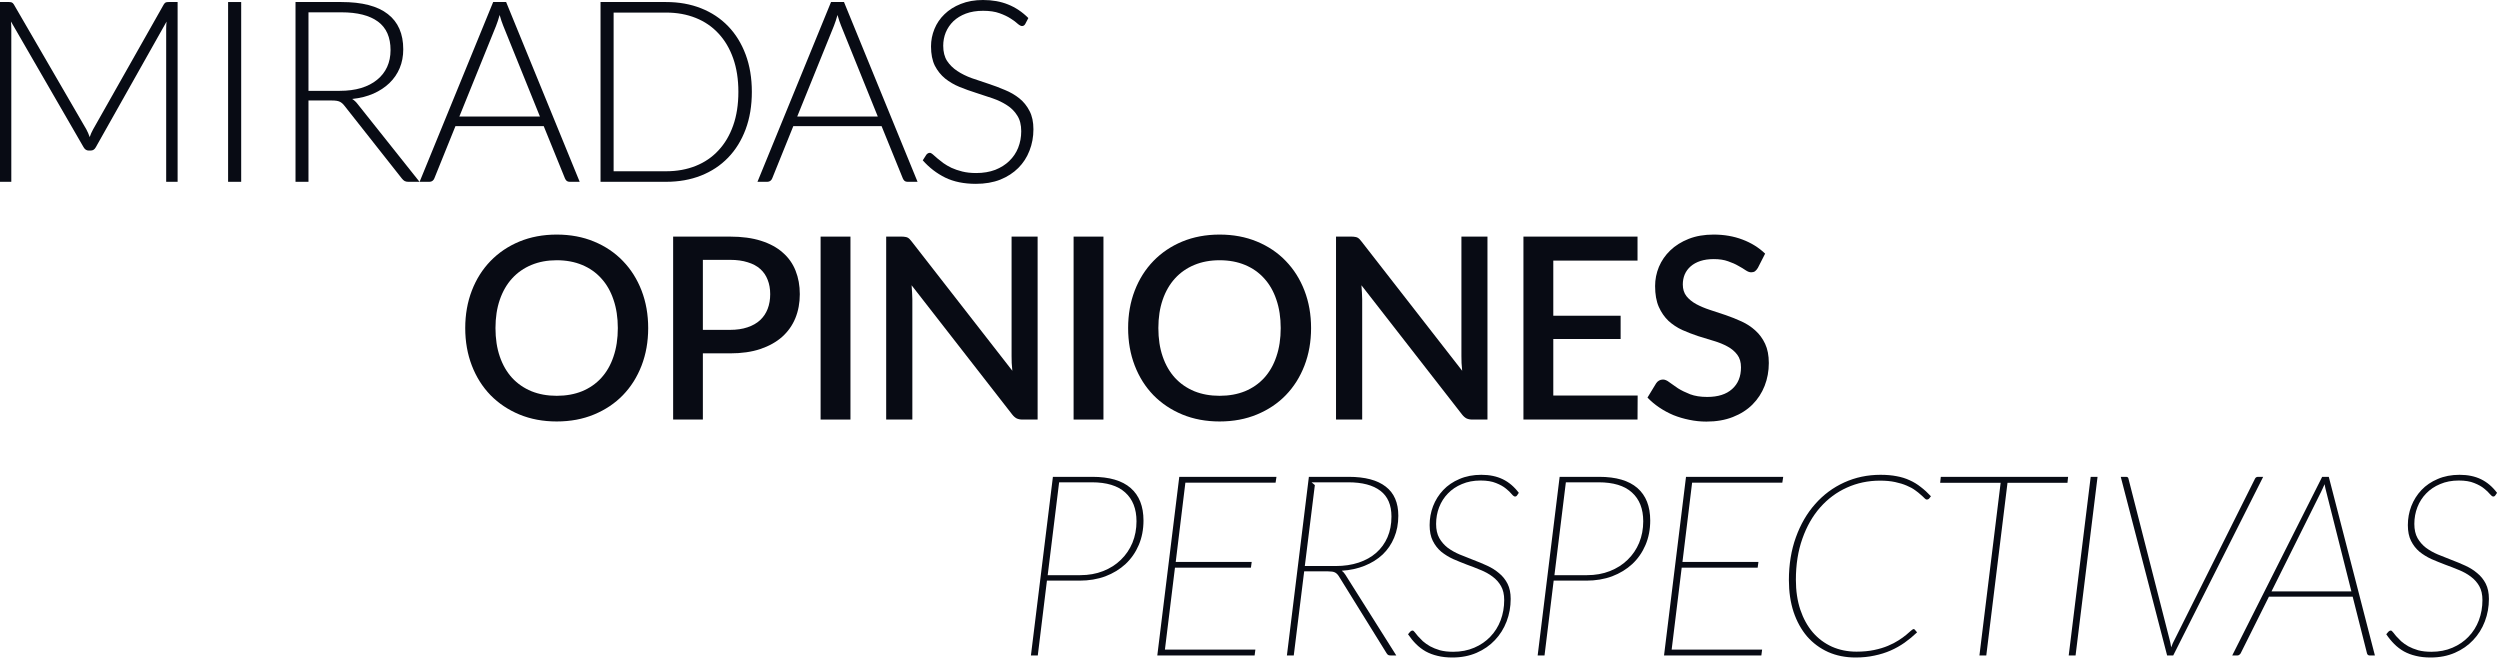 <svg width="561" height="148" viewBox="0 0 561 148" fill="none" xmlns="http://www.w3.org/2000/svg">
<path d="M230.076 5.36C229.905 5.683 229.658 5.844 229.334 5.844C229.087 5.844 228.764 5.673 228.365 5.331C227.985 4.97 227.462 4.581 226.797 4.162C226.132 3.725 225.296 3.326 224.288 2.965C223.3 2.604 222.074 2.423 220.61 2.423C219.147 2.423 217.855 2.632 216.733 3.051C215.631 3.469 214.699 4.039 213.939 4.761C213.198 5.483 212.628 6.32 212.229 7.27C211.848 8.22 211.658 9.218 211.658 10.264C211.658 11.632 211.944 12.763 212.514 13.656C213.103 14.549 213.873 15.31 214.823 15.937C215.773 16.564 216.847 17.096 218.045 17.533C219.261 17.952 220.506 18.37 221.779 18.788C223.053 19.206 224.288 19.672 225.486 20.185C226.702 20.679 227.785 21.306 228.736 22.067C229.686 22.827 230.446 23.767 231.016 24.889C231.606 25.991 231.9 27.369 231.9 29.023C231.9 30.714 231.606 32.311 231.016 33.812C230.446 35.295 229.61 36.587 228.508 37.69C227.405 38.792 226.056 39.666 224.459 40.313C222.863 40.94 221.038 41.254 218.985 41.254C216.324 41.254 214.034 40.788 212.115 39.856C210.195 38.906 208.513 37.614 207.068 35.979L207.867 34.725C208.095 34.44 208.361 34.297 208.665 34.297C208.836 34.297 209.055 34.411 209.321 34.639C209.587 34.867 209.91 35.152 210.29 35.495C210.67 35.818 211.126 36.179 211.658 36.578C212.191 36.958 212.808 37.319 213.512 37.661C214.215 37.984 215.023 38.26 215.935 38.488C216.847 38.716 217.883 38.83 219.042 38.83C220.639 38.83 222.064 38.593 223.319 38.117C224.573 37.623 225.628 36.958 226.483 36.122C227.358 35.285 228.023 34.297 228.479 33.157C228.935 31.997 229.163 30.762 229.163 29.451C229.163 28.025 228.869 26.856 228.28 25.944C227.709 25.012 226.949 24.243 225.999 23.634C225.048 23.007 223.965 22.485 222.749 22.067C221.551 21.648 220.316 21.24 219.042 20.841C217.769 20.441 216.524 19.995 215.308 19.501C214.11 19.006 213.036 18.379 212.086 17.619C211.136 16.84 210.366 15.88 209.777 14.739C209.207 13.58 208.921 12.136 208.921 10.406C208.921 9.057 209.178 7.755 209.691 6.5C210.204 5.246 210.955 4.143 211.943 3.193C212.932 2.224 214.148 1.454 215.593 0.884C217.056 0.295 218.719 0 220.582 0C222.673 0 224.545 0.333 226.198 0.998C227.871 1.663 229.391 2.68 230.76 4.048L230.076 5.36Z" fill="#080B14"/>
<path d="M205.898 40.797H203.645C203.379 40.797 203.161 40.731 202.99 40.598C202.819 40.446 202.686 40.255 202.591 40.028L197.83 28.31H178.015L173.283 40.028C173.207 40.236 173.074 40.417 172.884 40.569C172.694 40.721 172.465 40.797 172.199 40.797H169.976L186.483 0.456H189.391L205.898 40.797ZM178.899 26.143H196.974L188.735 5.759C188.602 5.436 188.469 5.075 188.336 4.675C188.203 4.257 188.07 3.82 187.937 3.364C187.804 3.82 187.671 4.257 187.538 4.675C187.404 5.075 187.271 5.445 187.138 5.787L178.899 26.143Z" fill="#080B14"/>
<path d="M168.714 20.612C168.714 23.729 168.249 26.533 167.317 29.023C166.386 31.513 165.075 33.632 163.383 35.38C161.691 37.129 159.667 38.469 157.31 39.4C154.954 40.332 152.34 40.797 149.47 40.797H134.759V0.456H149.47C152.34 0.456 154.954 0.922 157.31 1.853C159.667 2.784 161.691 4.124 163.383 5.873C165.075 7.621 166.386 9.741 167.317 12.23C168.249 14.72 168.714 17.514 168.714 20.612ZM165.692 20.612C165.692 17.799 165.303 15.291 164.523 13.086C163.744 10.881 162.642 9.018 161.216 7.498C159.81 5.977 158.109 4.818 156.113 4.02C154.117 3.221 151.903 2.822 149.47 2.822H137.696V38.431H149.47C151.903 38.431 154.117 38.032 156.113 37.233C158.109 36.435 159.81 35.276 161.216 33.755C162.642 32.235 163.744 30.372 164.523 28.167C165.303 25.963 165.692 23.444 165.692 20.612Z" fill="#080B14"/>
<path d="M130.082 40.797H127.83C127.563 40.797 127.345 40.731 127.174 40.598C127.003 40.446 126.87 40.255 126.775 40.028L122.014 28.31H102.199L97.467 40.028C97.391 40.236 97.258 40.417 97.068 40.569C96.878 40.721 96.65 40.797 96.383 40.797H94.16L110.667 0.456H113.575L130.082 40.797ZM103.083 26.143H121.158L112.919 5.759C112.786 5.436 112.653 5.075 112.52 4.675C112.387 4.257 112.254 3.82 112.121 3.364C111.988 3.82 111.855 4.257 111.722 4.675C111.589 5.075 111.456 5.445 111.322 5.787L103.083 26.143Z" fill="#080B14"/>
<path d="M69.222 22.551V40.797H66.314V0.456H76.606C81.263 0.456 84.741 1.359 87.04 3.164C89.34 4.951 90.49 7.583 90.49 11.062C90.49 12.601 90.224 14.008 89.692 15.281C89.16 16.555 88.39 17.676 87.383 18.645C86.394 19.596 85.197 20.384 83.79 21.012C82.384 21.62 80.797 22.019 79.029 22.209C79.485 22.494 79.894 22.874 80.255 23.349L94.139 40.797H91.602C91.298 40.797 91.032 40.74 90.804 40.626C90.595 40.512 90.386 40.322 90.177 40.056L77.262 23.691C76.939 23.273 76.587 22.979 76.207 22.808C75.846 22.637 75.275 22.551 74.496 22.551H69.222ZM69.222 20.384H76.235C78.022 20.384 79.618 20.175 81.025 19.757C82.45 19.32 83.648 18.702 84.617 17.904C85.606 17.106 86.356 16.146 86.869 15.024C87.383 13.903 87.639 12.639 87.639 11.233C87.639 8.363 86.698 6.234 84.817 4.847C82.935 3.459 80.198 2.765 76.606 2.765H69.222V20.384Z" fill="#080B14"/>
<path d="M54.122 40.797H51.185V0.456H54.122V40.797Z" fill="#080B14"/>
<path d="M19.387 29.051C19.672 29.583 19.919 30.154 20.128 30.762C20.242 30.458 20.356 30.163 20.47 29.878C20.603 29.574 20.745 29.289 20.898 29.023L36.749 0.998C36.901 0.751 37.053 0.599 37.205 0.542C37.357 0.485 37.566 0.456 37.832 0.456H39.856V40.797H37.291V6.415C37.291 5.92 37.319 5.398 37.376 4.847L21.496 33.043C21.23 33.537 20.85 33.784 20.356 33.784H19.9C19.425 33.784 19.044 33.537 18.759 33.043L2.452 4.818C2.509 5.369 2.537 5.901 2.537 6.415V40.797H0V0.456H1.996C2.262 0.456 2.471 0.485 2.623 0.542C2.794 0.599 2.955 0.751 3.108 0.998L19.387 29.051Z" fill="#080B14"/>
<path d="M394.47 60.108C394.261 60.451 394.042 60.707 393.814 60.878C393.586 61.03 393.301 61.106 392.959 61.106C392.598 61.106 392.189 60.954 391.733 60.65C391.296 60.346 390.744 60.013 390.079 59.652C389.433 59.272 388.663 58.93 387.77 58.626C386.877 58.303 385.812 58.141 384.577 58.141C383.436 58.141 382.429 58.284 381.555 58.569C380.7 58.854 379.977 59.253 379.388 59.766C378.799 60.279 378.352 60.888 378.048 61.591C377.763 62.275 377.621 63.026 377.621 63.843C377.621 64.889 377.896 65.763 378.447 66.466C378.998 67.15 379.721 67.74 380.614 68.234C381.526 68.728 382.562 69.165 383.722 69.545C384.881 69.906 386.059 70.296 387.257 70.714C388.473 71.132 389.661 71.607 390.82 72.139C391.98 72.672 393.006 73.346 393.9 74.164C394.812 74.981 395.544 75.979 396.095 77.157C396.646 78.336 396.922 79.771 396.922 81.462C396.922 83.287 396.608 84.997 395.981 86.594C395.354 88.191 394.441 89.587 393.244 90.785C392.065 91.963 390.602 92.894 388.853 93.579C387.124 94.263 385.147 94.605 382.923 94.605C381.612 94.605 380.329 94.472 379.074 94.206C377.839 93.959 376.651 93.607 375.511 93.151C374.389 92.676 373.335 92.106 372.346 91.441C371.358 90.775 370.474 90.034 369.695 89.217L371.633 86.024C371.805 85.758 372.023 85.549 372.289 85.397C372.555 85.245 372.85 85.168 373.173 85.168C373.61 85.168 374.095 85.377 374.627 85.796C375.159 86.195 375.796 86.641 376.537 87.136C377.297 87.611 378.21 88.057 379.274 88.476C380.338 88.875 381.612 89.074 383.094 89.074C385.508 89.074 387.371 88.485 388.682 87.307C390.013 86.128 390.678 84.503 390.678 82.431C390.678 81.272 390.402 80.331 389.851 79.609C389.3 78.868 388.568 78.25 387.656 77.756C386.763 77.262 385.736 76.844 384.577 76.501C383.417 76.159 382.239 75.798 381.042 75.418C379.844 75.019 378.666 74.563 377.506 74.05C376.347 73.517 375.311 72.833 374.399 71.997C373.506 71.142 372.783 70.096 372.232 68.861C371.681 67.606 371.405 66.048 371.405 64.185C371.405 62.703 371.691 61.268 372.261 59.88C372.85 58.493 373.696 57.267 374.798 56.203C375.919 55.119 377.297 54.255 378.932 53.608C380.566 52.962 382.429 52.639 384.52 52.639C386.877 52.639 389.034 53.01 390.992 53.751C392.968 54.492 394.669 55.547 396.095 56.915L394.47 60.108Z" fill="#080B14"/>
<path d="M367.49 88.76L367.461 94.149H341.859V53.095H367.461V58.483H348.559V70.856H363.669V76.074H348.559V88.76H367.49Z" fill="#080B14"/>
<path d="M333.787 53.095V94.149H330.394C329.881 94.149 329.444 94.063 329.083 93.892C328.722 93.702 328.379 93.398 328.056 92.98L305.505 64.014C305.562 64.565 305.6 65.117 305.619 65.668C305.657 66.2 305.676 66.694 305.676 67.15V94.149H299.803V53.095H303.281C303.566 53.095 303.804 53.114 303.994 53.152C304.203 53.171 304.393 53.218 304.564 53.294C304.735 53.371 304.897 53.485 305.049 53.637C305.201 53.789 305.363 53.979 305.534 54.207L328.113 83.201C328.056 82.612 328.009 82.032 327.971 81.462C327.952 80.892 327.942 80.36 327.942 79.865V53.095H333.787Z" fill="#080B14"/>
<path d="M294.205 73.622C294.205 76.663 293.711 79.466 292.722 82.032C291.734 84.598 290.337 86.812 288.531 88.675C286.745 90.519 284.588 91.963 282.06 93.009C279.551 94.054 276.757 94.577 273.678 94.577C270.618 94.577 267.824 94.054 265.296 93.009C262.787 91.963 260.63 90.519 258.824 88.675C257.019 86.812 255.622 84.598 254.633 82.032C253.645 79.466 253.151 76.663 253.151 73.622C253.151 70.581 253.645 67.778 254.633 65.212C255.622 62.646 257.019 60.432 258.824 58.569C260.63 56.706 262.787 55.252 265.296 54.207C267.824 53.162 270.618 52.639 273.678 52.639C276.757 52.639 279.551 53.162 282.06 54.207C284.588 55.252 286.745 56.706 288.531 58.569C290.337 60.432 291.734 62.646 292.722 65.212C293.711 67.778 294.205 70.581 294.205 73.622ZM287.391 73.622C287.391 71.265 287.068 69.146 286.422 67.264C285.794 65.383 284.882 63.786 283.685 62.475C282.506 61.163 281.071 60.156 279.38 59.453C277.688 58.749 275.788 58.398 273.678 58.398C271.587 58.398 269.696 58.749 268.004 59.453C266.313 60.156 264.868 61.163 263.671 62.475C262.474 63.786 261.552 65.383 260.906 67.264C260.259 69.146 259.936 71.265 259.936 73.622C259.936 75.998 260.259 78.126 260.906 80.008C261.552 81.89 262.474 83.486 263.671 84.798C264.868 86.09 266.313 87.088 268.004 87.791C269.696 88.476 271.587 88.818 273.678 88.818C275.788 88.818 277.688 88.476 279.38 87.791C281.071 87.088 282.506 86.09 283.685 84.798C284.882 83.486 285.794 81.89 286.422 80.008C287.068 78.126 287.391 75.998 287.391 73.622Z" fill="#080B14"/>
<path d="M247.615 94.149H240.915V53.095H247.615V94.149Z" fill="#080B14"/>
<path d="M232.842 53.095V94.149H229.45C228.937 94.149 228.499 94.063 228.138 93.892C227.777 93.702 227.435 93.398 227.112 92.98L204.561 64.014C204.618 64.565 204.656 65.117 204.675 65.668C204.713 66.2 204.732 66.694 204.732 67.15V94.149H198.859V53.095H202.337C202.622 53.095 202.86 53.114 203.05 53.152C203.259 53.171 203.449 53.218 203.62 53.294C203.791 53.371 203.953 53.485 204.105 53.637C204.257 53.789 204.418 53.979 204.589 54.207L227.169 83.201C227.112 82.612 227.064 82.032 227.026 81.462C227.007 80.892 226.998 80.36 226.998 79.865V53.095H232.842Z" fill="#080B14"/>
<path d="M190.843 94.149H184.143V53.095H190.843V94.149Z" fill="#080B14"/>
<path d="M163.824 74.021C165.307 74.021 166.609 73.831 167.73 73.451C168.87 73.071 169.811 72.539 170.552 71.854C171.313 71.151 171.883 70.305 172.263 69.317C172.643 68.329 172.833 67.226 172.833 66.01C172.833 64.812 172.643 63.739 172.263 62.788C171.902 61.838 171.351 61.03 170.609 60.365C169.868 59.7 168.927 59.196 167.787 58.854C166.666 58.493 165.345 58.312 163.824 58.312H157.723V74.021H163.824ZM163.824 53.095C166.504 53.095 168.823 53.409 170.78 54.036C172.757 54.663 174.382 55.547 175.656 56.687C176.948 57.809 177.908 59.167 178.535 60.764C179.162 62.342 179.476 64.09 179.476 66.01C179.476 67.968 179.143 69.764 178.478 71.398C177.813 73.014 176.824 74.411 175.513 75.589C174.202 76.749 172.567 77.661 170.609 78.326C168.671 78.972 166.409 79.295 163.824 79.295H157.723V94.149H151.052V53.095H163.824Z" fill="#080B14"/>
<path d="M145.453 73.622C145.453 76.663 144.959 79.466 143.971 82.032C142.982 84.598 141.586 86.812 139.78 88.675C137.993 90.519 135.836 91.963 133.308 93.009C130.799 94.054 128.005 94.577 124.926 94.577C121.866 94.577 119.072 94.054 116.545 93.009C114.036 91.963 111.878 90.519 110.073 88.675C108.267 86.812 106.87 84.598 105.882 82.032C104.894 79.466 104.399 76.663 104.399 73.622C104.399 70.581 104.894 67.778 105.882 65.212C106.87 62.646 108.267 60.432 110.073 58.569C111.878 56.706 114.036 55.252 116.545 54.207C119.072 53.162 121.866 52.639 124.926 52.639C128.005 52.639 130.799 53.162 133.308 54.207C135.836 55.252 137.993 56.706 139.78 58.569C141.586 60.432 142.982 62.646 143.971 65.212C144.959 67.778 145.453 70.581 145.453 73.622ZM138.64 73.622C138.64 71.265 138.316 69.146 137.67 67.264C137.043 65.383 136.131 63.786 134.933 62.475C133.755 61.163 132.32 60.156 130.628 59.453C128.937 58.749 127.036 58.398 124.926 58.398C122.836 58.398 120.945 58.749 119.253 59.453C117.561 60.156 116.117 61.163 114.919 62.475C113.722 63.786 112.8 65.383 112.154 67.264C111.508 69.146 111.185 71.265 111.185 73.622C111.185 75.998 111.508 78.126 112.154 80.008C112.8 81.89 113.722 83.486 114.919 84.798C116.117 86.09 117.561 87.088 119.253 87.791C120.945 88.476 122.836 88.818 124.926 88.818C127.036 88.818 128.937 88.476 130.628 87.791C132.32 87.088 133.755 86.09 134.933 84.798C136.131 83.486 137.043 81.89 137.67 80.008C138.316 78.126 138.64 75.998 138.64 73.622Z" fill="#080B14"/>
<path d="M559.966 111.136C559.852 111.326 559.691 111.421 559.482 111.421C559.292 111.421 559.045 111.24 558.74 110.879C558.436 110.499 557.999 110.081 557.429 109.625C556.878 109.169 556.146 108.76 555.234 108.399C554.321 108.019 553.162 107.829 551.756 107.829C550.197 107.829 548.8 108.095 547.565 108.627C546.329 109.14 545.284 109.843 544.429 110.737C543.573 111.611 542.918 112.637 542.461 113.816C542.005 114.994 541.777 116.248 541.777 117.579C541.777 118.833 542.015 119.888 542.49 120.743C542.965 121.58 543.592 122.302 544.372 122.91C545.17 123.499 546.063 124.003 547.051 124.421C548.059 124.839 549.085 125.248 550.131 125.647C551.195 126.046 552.221 126.474 553.21 126.93C554.217 127.386 555.11 127.947 555.889 128.612C556.688 129.258 557.324 130.047 557.8 130.978C558.275 131.91 558.512 133.05 558.512 134.4C558.512 136.167 558.208 137.849 557.6 139.446C556.992 141.042 556.118 142.439 554.977 143.637C553.856 144.834 552.487 145.784 550.872 146.488C549.256 147.191 547.441 147.543 545.426 147.543C544.191 147.543 543.079 147.419 542.091 147.172C541.121 146.944 540.238 146.611 539.439 146.174C538.641 145.718 537.919 145.167 537.273 144.521C536.626 143.874 536.028 143.143 535.477 142.325L535.961 141.755C536.056 141.679 536.132 141.622 536.189 141.584C536.265 141.527 536.37 141.498 536.503 141.498C536.636 141.498 536.798 141.622 536.988 141.869C537.178 142.097 537.415 142.392 537.7 142.753C538.004 143.095 538.375 143.475 538.812 143.893C539.268 144.292 539.81 144.673 540.437 145.034C541.064 145.376 541.796 145.67 542.632 145.917C543.488 146.146 544.476 146.26 545.597 146.26C547.346 146.26 548.924 145.955 550.33 145.347C551.756 144.739 552.962 143.912 553.951 142.867C554.958 141.822 555.728 140.596 556.26 139.189C556.792 137.764 557.058 136.253 557.058 134.656C557.058 133.402 556.821 132.356 556.346 131.52C555.87 130.684 555.234 129.971 554.435 129.382C553.656 128.793 552.763 128.299 551.756 127.899C550.767 127.481 549.741 127.082 548.677 126.702C547.631 126.303 546.605 125.885 545.597 125.448C544.609 124.991 543.716 124.44 542.918 123.794C542.138 123.129 541.511 122.321 541.036 121.371C540.561 120.42 540.323 119.242 540.323 117.835C540.323 116.353 540.58 114.937 541.093 113.588C541.625 112.219 542.385 111.012 543.374 109.967C544.362 108.921 545.578 108.095 547.023 107.486C548.467 106.859 550.102 106.546 551.927 106.546C553.77 106.546 555.376 106.878 556.745 107.543C558.113 108.209 559.311 109.226 560.337 110.594L559.966 111.136Z" fill="#080B14"/>
<path d="M527.654 132.717L522.009 110.337C521.952 110.071 521.885 109.805 521.809 109.539C521.752 109.254 521.695 108.959 521.638 108.655C521.505 108.959 521.372 109.254 521.239 109.539C521.125 109.805 521.001 110.071 520.868 110.337L509.721 132.717H527.654ZM532.928 147.086H531.759C531.455 147.086 531.255 146.934 531.16 146.63L527.939 133.886H509.151L502.793 146.63C502.698 146.763 502.584 146.877 502.451 146.972C502.337 147.048 502.204 147.086 502.052 147.086H500.912L521.096 107.002H522.579L532.928 147.086Z" fill="#080B14"/>
<path d="M507.856 107.002L487.671 147.086H486.303L475.896 107.002H477.094C477.417 107.002 477.598 107.154 477.636 107.458L486.844 143.466C486.92 143.732 486.987 144.017 487.044 144.321C487.12 144.625 487.177 144.939 487.215 145.262C487.348 144.939 487.471 144.625 487.585 144.321C487.718 144.017 487.861 143.732 488.013 143.466L506.003 107.458C506.136 107.154 506.373 107.002 506.715 107.002H507.856Z" fill="#080B14"/>
<path d="M465.758 147.086H464.219L469.151 107.002H470.69L465.758 147.086Z" fill="#080B14"/>
<path d="M463.94 108.342H450.483L445.722 147.086H444.183L448.944 108.342H435.373L435.516 107.002H464.082L463.94 108.342Z" fill="#080B14"/>
<path d="M416.595 146.231C418.058 146.231 419.379 146.108 420.558 145.86C421.736 145.613 422.772 145.3 423.665 144.92C424.578 144.54 425.366 144.131 426.032 143.694C426.716 143.257 427.286 142.848 427.742 142.468C428.198 142.088 428.559 141.774 428.826 141.527C429.111 141.28 429.31 141.156 429.424 141.156C429.5 141.156 429.576 141.194 429.652 141.27L430.194 141.898C429.32 142.734 428.388 143.504 427.4 144.207C426.431 144.891 425.385 145.48 424.264 145.975C423.143 146.469 421.926 146.849 420.615 147.115C419.322 147.4 417.916 147.543 416.395 147.543C414.134 147.543 412.081 147.134 410.237 146.317C408.394 145.48 406.816 144.311 405.505 142.81C404.212 141.289 403.205 139.465 402.483 137.336C401.779 135.188 401.428 132.803 401.428 130.18C401.428 126.664 401.95 123.461 402.996 120.572C404.041 117.664 405.486 115.175 407.329 113.103C409.173 111.012 411.349 109.397 413.858 108.256C416.367 107.116 419.075 106.546 421.983 106.546C423.333 106.546 424.54 106.65 425.604 106.859C426.668 107.049 427.647 107.353 428.54 107.772C429.434 108.171 430.26 108.674 431.021 109.283C431.8 109.872 432.56 110.566 433.302 111.364L432.874 111.905C432.741 112.039 432.57 112.105 432.361 112.105C432.228 112.105 432.057 112 431.848 111.791C431.657 111.582 431.382 111.326 431.021 111.022C430.679 110.699 430.251 110.356 429.738 109.995C429.225 109.615 428.597 109.273 427.856 108.969C427.115 108.646 426.25 108.38 425.262 108.171C424.292 107.962 423.162 107.857 421.869 107.857C419.208 107.857 416.728 108.38 414.428 109.425C412.147 110.451 410.152 111.934 408.441 113.873C406.75 115.792 405.419 118.13 404.45 120.886C403.48 123.623 402.996 126.692 402.996 130.095C402.996 132.584 403.328 134.827 403.994 136.823C404.659 138.8 405.59 140.491 406.788 141.898C407.985 143.285 409.42 144.359 411.092 145.119C412.765 145.86 414.599 146.231 416.595 146.231Z" fill="#080B14"/>
<path d="M379.709 108.313L377.543 126.103H394.591L394.42 127.386H377.372L375.119 145.775H395.418L395.247 147.086H373.409L378.341 107.002H400.151L399.951 108.313H379.709Z" fill="#080B14"/>
<path d="M356.113 129.068C357.994 129.068 359.705 128.764 361.244 128.156C362.803 127.548 364.133 126.702 365.236 125.619C366.357 124.535 367.222 123.262 367.83 121.798C368.438 120.316 368.742 118.71 368.742 116.98C368.742 114.186 367.897 112.029 366.205 110.508C364.532 108.988 362.033 108.228 358.707 108.228H351.38L348.814 129.068H356.113ZM358.849 107.002C362.651 107.002 365.511 107.838 367.431 109.511C369.351 111.183 370.31 113.616 370.31 116.809C370.31 118.805 369.959 120.629 369.255 122.283C368.552 123.936 367.564 125.362 366.29 126.559C365.017 127.738 363.506 128.66 361.757 129.325C360.009 129.971 358.08 130.294 355.97 130.294H348.643L346.59 147.086H345.051L349.983 107.002H358.849Z" fill="#080B14"/>
<path d="M340.451 111.136C340.337 111.326 340.176 111.421 339.967 111.421C339.776 111.421 339.529 111.24 339.225 110.879C338.921 110.499 338.484 110.081 337.914 109.625C337.363 109.169 336.631 108.76 335.719 108.399C334.806 108.019 333.647 107.829 332.24 107.829C330.682 107.829 329.285 108.095 328.05 108.627C326.814 109.14 325.769 109.843 324.913 110.737C324.058 111.611 323.402 112.637 322.946 113.816C322.49 114.994 322.262 116.248 322.262 117.579C322.262 118.833 322.5 119.888 322.975 120.743C323.45 121.58 324.077 122.302 324.856 122.91C325.655 123.499 326.548 124.003 327.536 124.421C328.544 124.839 329.57 125.248 330.615 125.647C331.68 126.046 332.706 126.474 333.694 126.93C334.702 127.386 335.595 127.947 336.374 128.612C337.173 129.258 337.809 130.047 338.284 130.978C338.76 131.91 338.997 133.05 338.997 134.4C338.997 136.167 338.693 137.849 338.085 139.446C337.477 141.042 336.602 142.439 335.462 143.637C334.341 144.834 332.972 145.784 331.357 146.488C329.741 147.191 327.926 147.543 325.911 147.543C324.676 147.543 323.564 147.419 322.576 147.172C321.606 146.944 320.723 146.611 319.924 146.174C319.126 145.718 318.404 145.167 317.758 144.521C317.111 143.874 316.513 143.143 315.961 142.325L316.446 141.755C316.541 141.679 316.617 141.622 316.674 141.584C316.75 141.527 316.855 141.498 316.988 141.498C317.121 141.498 317.282 141.622 317.472 141.869C317.662 142.097 317.9 142.392 318.185 142.753C318.489 143.095 318.86 143.475 319.297 143.893C319.753 144.292 320.295 144.673 320.922 145.034C321.549 145.376 322.281 145.67 323.117 145.917C323.973 146.146 324.961 146.26 326.082 146.26C327.831 146.26 329.408 145.955 330.815 145.347C332.24 144.739 333.447 143.912 334.436 142.867C335.443 141.822 336.213 140.596 336.745 139.189C337.277 137.764 337.543 136.253 337.543 134.656C337.543 133.402 337.306 132.356 336.83 131.52C336.355 130.684 335.719 129.971 334.92 129.382C334.141 128.793 333.248 128.299 332.24 127.899C331.252 127.481 330.226 127.082 329.161 126.702C328.116 126.303 327.09 125.885 326.082 125.448C325.094 124.991 324.201 124.44 323.402 123.794C322.623 123.129 321.996 122.321 321.521 121.371C321.046 120.42 320.808 119.242 320.808 117.835C320.808 116.353 321.065 114.937 321.578 113.588C322.11 112.219 322.87 111.012 323.859 109.967C324.847 108.921 326.063 108.095 327.508 107.486C328.952 106.859 330.587 106.546 332.411 106.546C334.255 106.546 335.861 106.878 337.23 107.543C338.598 108.209 339.795 109.226 340.822 110.594L340.451 111.136Z" fill="#080B14"/>
<path d="M292.8 127.015H299.756C301.638 127.015 303.348 126.759 304.888 126.246C306.427 125.733 307.739 125.001 308.822 124.05C309.924 123.081 310.77 121.912 311.359 120.544C311.949 119.175 312.243 117.636 312.243 115.925C312.243 113.321 311.416 111.392 309.763 110.138C308.109 108.864 305.696 108.228 302.521 108.228H294.311L295.052 108.855L292.8 127.015ZM302.664 107.002C306.313 107.002 309.079 107.733 310.96 109.197C312.842 110.641 313.783 112.818 313.783 115.726C313.783 117.531 313.469 119.175 312.842 120.658C312.234 122.121 311.369 123.385 310.248 124.45C309.126 125.495 307.786 126.331 306.228 126.958C304.669 127.586 302.959 127.956 301.096 128.07C301.4 128.298 301.666 128.593 301.894 128.954L313.327 147.086H312.101C311.892 147.086 311.711 147.058 311.559 147.001C311.426 146.944 311.293 146.811 311.16 146.602L300.412 129.268C300.146 128.869 299.851 128.593 299.528 128.441C299.224 128.289 298.72 128.213 298.017 128.213H292.657L290.319 147.086H288.78L293.712 107.002H302.664Z" fill="#080B14"/>
<path d="M265.998 108.313L263.832 126.103H280.88L280.709 127.386H263.661L261.408 145.775H281.707L281.536 147.086H259.698L264.63 107.002H286.44L286.24 108.313H265.998Z" fill="#080B14"/>
<path d="M242.401 129.068C244.283 129.068 245.993 128.764 247.533 128.156C249.091 127.548 250.422 126.702 251.524 125.619C252.646 124.535 253.51 123.262 254.119 121.798C254.727 120.316 255.031 118.71 255.031 116.98C255.031 114.186 254.185 112.029 252.494 110.508C250.821 108.988 248.322 108.228 244.995 108.228H237.668L235.103 129.068H242.401ZM245.138 107.002C248.939 107.002 251.8 107.838 253.719 109.511C255.639 111.183 256.599 113.616 256.599 116.809C256.599 118.805 256.247 120.629 255.544 122.283C254.841 123.936 253.852 125.362 252.579 126.559C251.306 127.738 249.795 128.66 248.046 129.325C246.297 129.971 244.368 130.294 242.259 130.294H234.932L232.879 147.086H231.339L236.272 107.002H245.138Z" fill="#080B14"/>
</svg>
